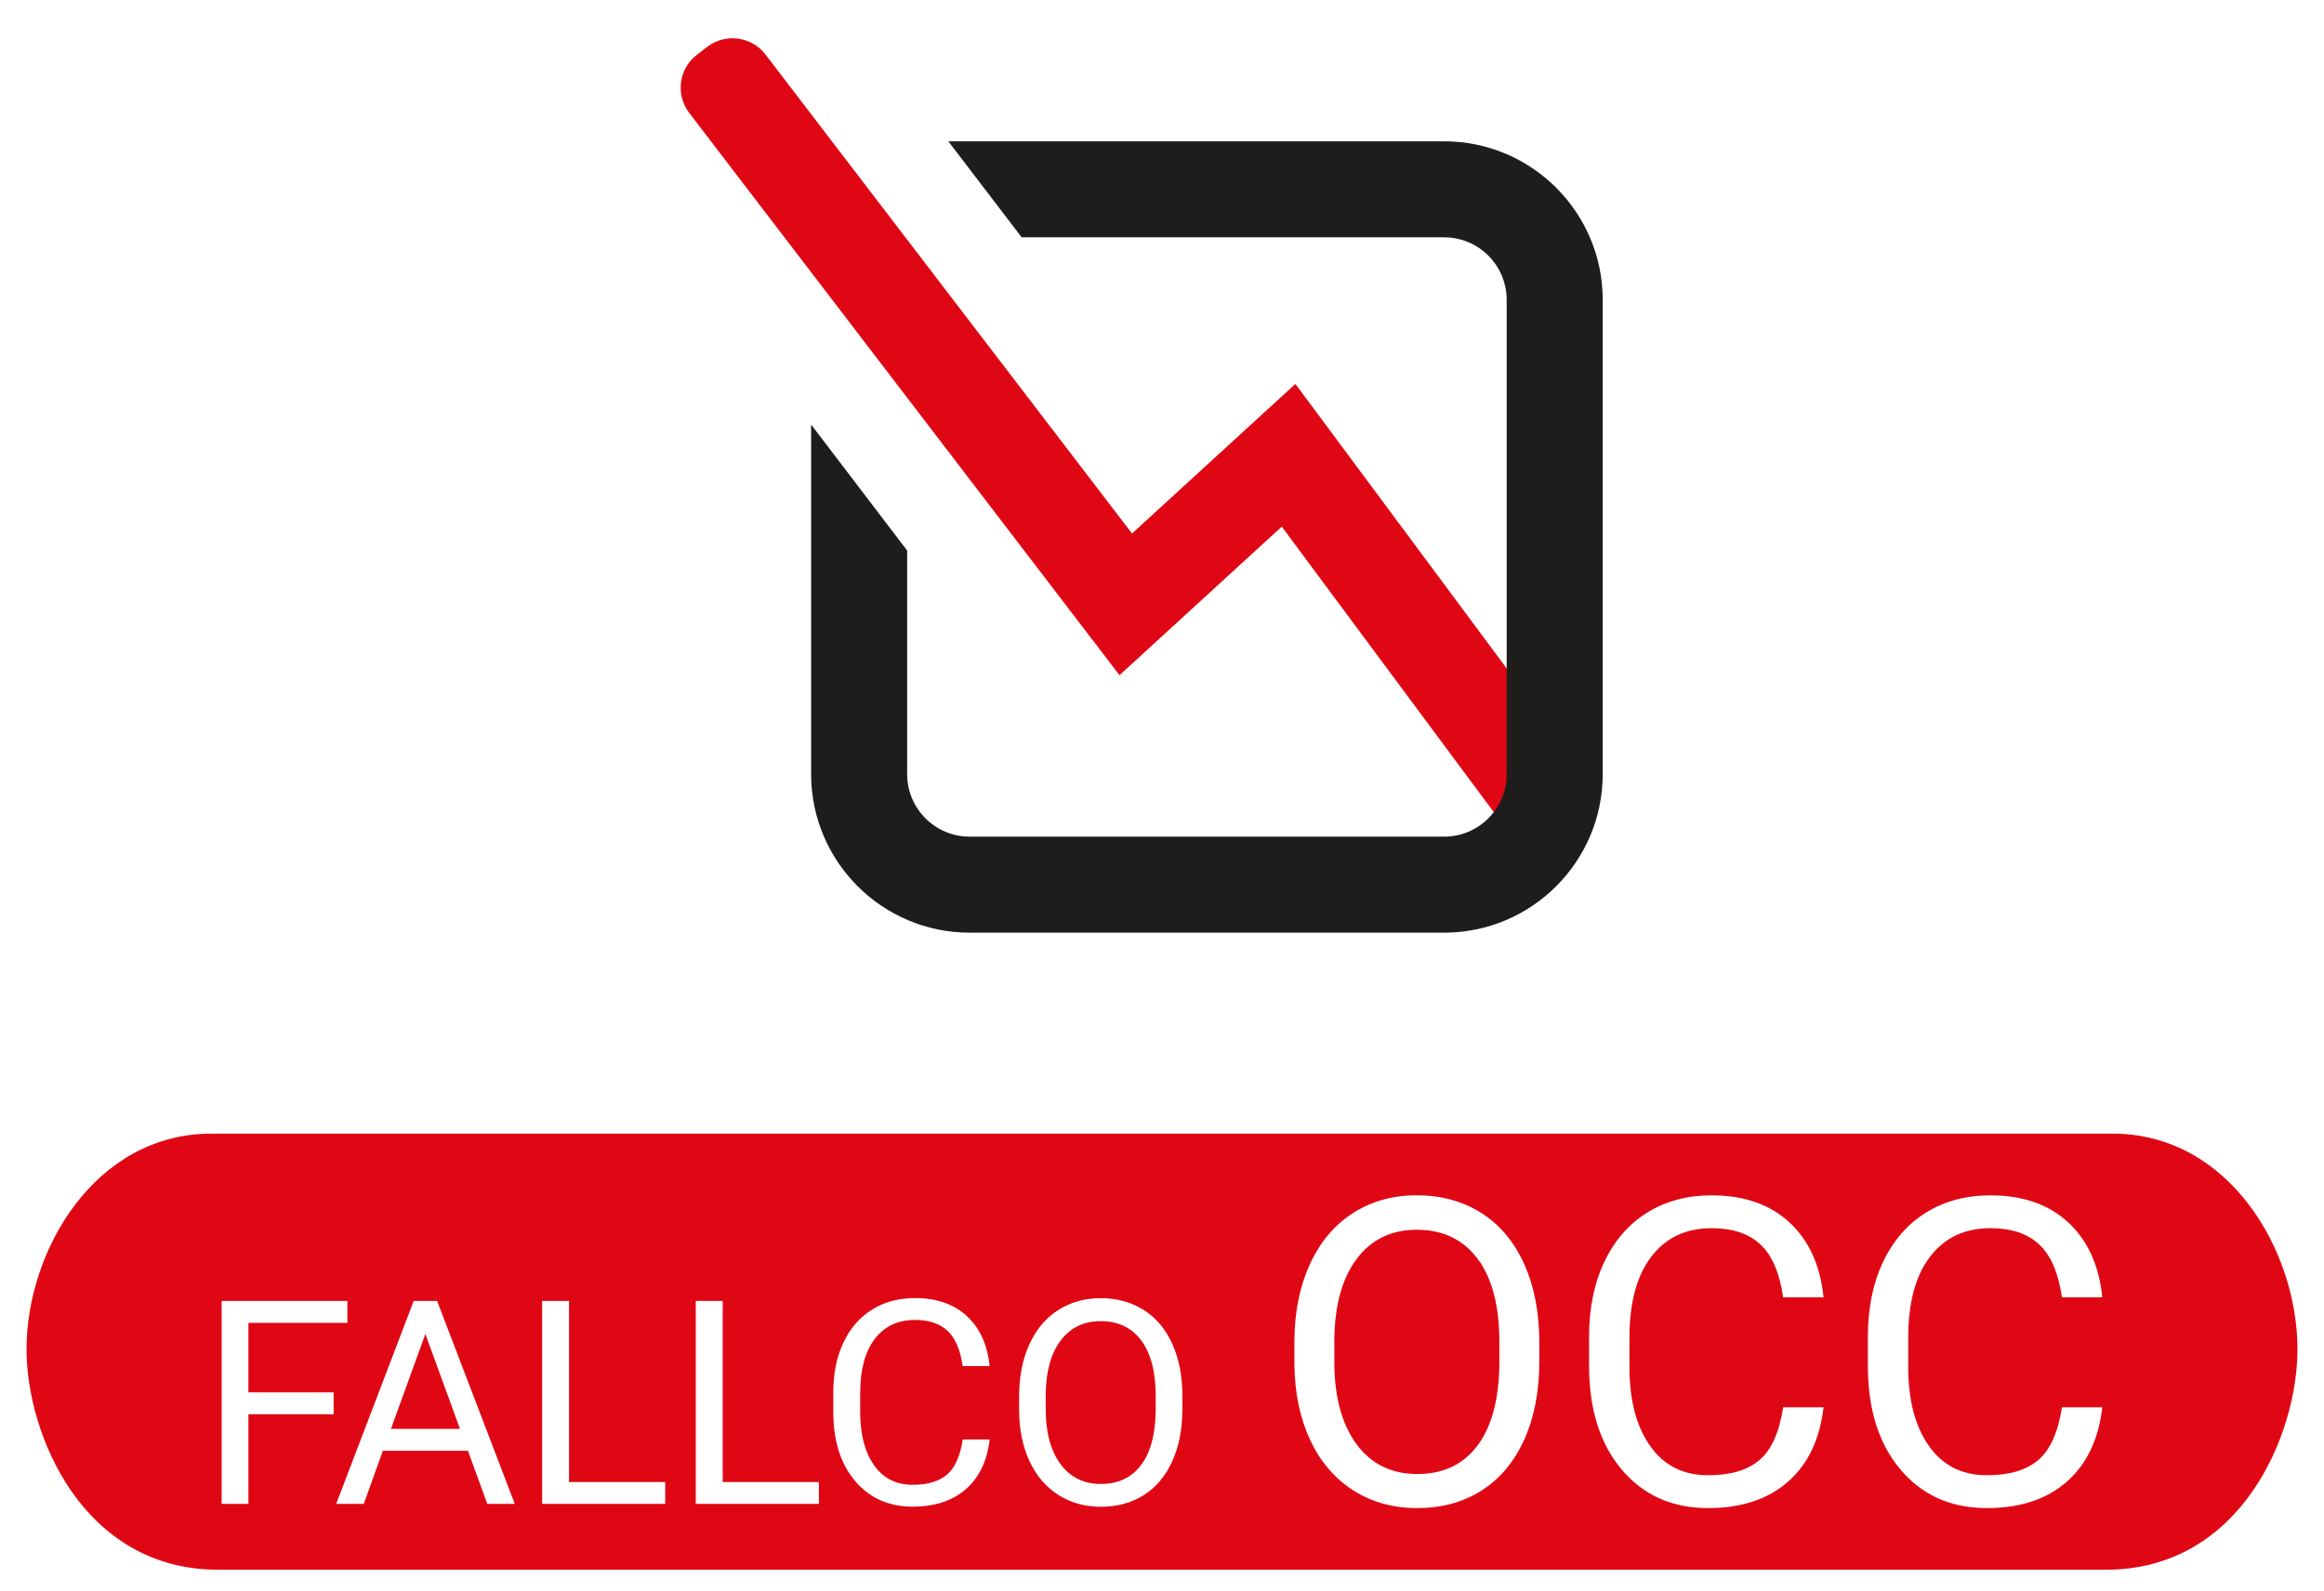 <?xml version="1.0" encoding="utf-8"?>
<!-- Generator: Adobe Illustrator 28.0.0, SVG Export Plug-In . SVG Version: 6.00 Build 0)  -->
<svg version="1.1" id="Livello_1" xmlns="http://www.w3.org/2000/svg" xmlns:xlink="http://www.w3.org/1999/xlink" x="0px" y="0px"
	 viewBox="0 0 438 300" style="enable-background:new 0 0 438 300;" xml:space="preserve">
<style type="text/css">
	.st0{fill:#E00714;}
	.st1{fill:#1D1E1C;}
	.st2{fill:#FFFFFF;}
</style>
<g>
	<path class="st0" d="M267.01,231.84c-4.78,0-8.55,1.82-11.29,5.46c-2.75,3.64-4.16,8.69-4.24,15.16v4.22
		c0,6.6,1.39,11.78,4.16,15.55c2.77,3.77,6.59,5.66,11.45,5.66c4.89,0,8.67-1.78,11.35-5.34s4.06-8.67,4.14-15.31v-4.26
		c0-6.81-1.37-12.03-4.1-15.67C275.74,233.66,271.92,231.84,267.01,231.84z"/>
	<path class="st0" d="M207.44,249.07c-3.19,0-5.7,1.21-7.53,3.64c-1.83,2.43-2.77,5.79-2.83,10.1v2.81c0,4.4,0.92,7.85,2.77,10.37
		c1.85,2.51,4.39,3.77,7.63,3.77c3.26,0,5.78-1.19,7.57-3.56c1.79-2.37,2.71-5.78,2.76-10.21v-2.84c0-4.54-0.91-8.02-2.73-10.45
		C213.27,250.28,210.72,249.07,207.44,249.07z"/>
	<polygon class="st0" points="73.68,269.38 86.69,269.38 80.17,251.49 	"/>
	<path class="st0" d="M398.16,213.72H39.84C17.87,213.72,5,235.8,5,254.36c0,16.15,10.67,41.57,36.09,41.57h355.83
		c25.41,0,36.08-25.42,36.08-41.57C433,235.8,420.14,213.72,398.16,213.72z M62.88,266.62H46.82v16.9h-5.05v-38.26h23.7v4.13H46.82
		v13.11h16.06V266.62z M91.84,283.52l-3.65-10.01H72.16l-3.6,10.01h-5.2l14.61-38.26h4.41l14.64,38.26H91.84z M125.37,283.52h-23.2
		v-38.26h5.07v34.14h18.13V283.52z M154.33,283.52h-23.2v-38.26h5.07v34.14h18.13V283.52z M164.74,276.24
		c1.73,2.46,4.16,3.68,7.28,3.68c2.8,0,4.95-0.63,6.45-1.91c1.5-1.27,2.49-3.48,2.98-6.64h5.07c-0.47,4.05-1.97,7.17-4.48,9.37
		c-2.52,2.2-5.86,3.3-10.03,3.3c-4.52,0-8.14-1.62-10.87-4.86c-2.73-3.24-4.09-7.58-4.09-13.01v-3.68c0-3.56,0.63-6.68,1.91-9.38
		c1.27-2.7,3.07-4.77,5.4-6.22c2.33-1.45,5.03-2.17,8.09-2.17c4.06,0,7.32,1.13,9.78,3.4c2.45,2.27,3.88,5.41,4.28,9.42h-5.07
		c-0.44-3.06-1.39-5.27-2.85-6.64c-1.47-1.37-3.51-2.06-6.14-2.06c-3.23,0-5.75,1.19-7.58,3.58c-1.83,2.38-2.75,5.78-2.75,10.18
		v3.71C162.14,270.48,163,273.79,164.74,276.24z M222.84,265.63c0,3.75-0.63,7.02-1.89,9.82c-1.26,2.8-3.05,4.93-5.36,6.4
		c-2.31,1.47-5.01,2.21-8.09,2.21c-3.02,0-5.69-0.74-8.02-2.22c-2.33-1.48-4.14-3.59-5.43-6.33c-1.29-2.74-1.95-5.92-1.98-9.53
		v-2.76c0-3.68,0.64-6.93,1.92-9.75c1.28-2.82,3.09-4.98,5.43-6.48c2.34-1.5,5.01-2.25,8.03-2.25c3.06,0,5.77,0.74,8.11,2.22
		c2.34,1.48,4.14,3.63,5.4,6.44c1.26,2.81,1.89,6.08,1.89,9.82V265.63z M290.11,256.68c0,5.62-0.95,10.53-2.84,14.72
		c-1.89,4.19-4.57,7.39-8.04,9.6c-3.47,2.21-7.52,3.31-12.14,3.31c-4.52,0-8.53-1.11-12.02-3.33c-3.5-2.22-6.21-5.39-8.14-9.5
		c-1.93-4.11-2.92-8.88-2.98-14.29v-4.14c0-5.52,0.96-10.39,2.88-14.62s4.63-7.47,8.14-9.72c3.51-2.25,7.52-3.37,12.04-3.37
		c4.6,0,8.65,1.11,12.16,3.33c3.51,2.22,6.21,5.44,8.1,9.66c1.89,4.22,2.84,9.13,2.84,14.72V256.68z M311,272.6
		c2.6,3.68,6.24,5.52,10.92,5.52c4.2,0,7.43-0.95,9.68-2.86c2.25-1.91,3.74-5.22,4.47-9.95h7.61c-0.71,6.07-2.95,10.75-6.72,14.05
		s-8.78,4.95-15.04,4.95c-6.78,0-12.21-2.43-16.3-7.29c-4.09-4.86-6.13-11.37-6.13-19.51v-5.52c0-5.33,0.95-10.03,2.86-14.07
		s4.61-7.15,8.1-9.32c3.5-2.17,7.54-3.25,12.14-3.25c6.1,0,10.98,1.7,14.66,5.1c3.68,3.4,5.82,8.11,6.43,14.13h-7.61
		c-0.66-4.59-2.08-7.91-4.28-9.96c-2.19-2.06-5.26-3.08-9.2-3.08c-4.84,0-8.63,1.79-11.37,5.37c-2.75,3.58-4.12,8.67-4.12,15.27
		v5.56C307.1,263.96,308.4,268.92,311,272.6z M363.54,272.6c2.6,3.68,6.24,5.52,10.92,5.52c4.2,0,7.43-0.95,9.68-2.86
		s3.74-5.22,4.47-9.95h7.61c-0.71,6.07-2.95,10.75-6.72,14.05c-3.77,3.3-8.78,4.95-15.04,4.95c-6.78,0-12.21-2.43-16.3-7.29
		s-6.13-11.37-6.13-19.51v-5.52c0-5.33,0.95-10.03,2.86-14.07s4.61-7.15,8.1-9.32c3.5-2.17,7.54-3.25,12.14-3.25
		c6.1,0,10.98,1.7,14.66,5.1c3.68,3.4,5.82,8.11,6.43,14.13h-7.61c-0.66-4.59-2.08-7.91-4.28-9.96c-2.19-2.06-5.26-3.08-9.2-3.08
		c-4.84,0-8.63,1.79-11.37,5.37c-2.75,3.58-4.12,8.67-4.12,15.27v5.56C359.64,263.96,360.94,268.92,363.54,272.6z"/>
</g>
<g>
	<path class="st0" d="M244.14,72.38l-30.79,28.2l-69.07-90.29c-2.63-3.44-7.55-4.09-10.99-1.46l-1.93,1.48
		c-3.44,2.63-4.09,7.55-1.46,10.98l81.09,106l30.58-28.01l44.93,60.53l14.54-10.79L244.14,72.38z"/>
	<path class="st1" d="M272.18,26.64h-93.45l13.82,18.1h79.63c6.49,0,11.78,5.28,11.78,11.78v89.43c0,6.49-5.28,11.78-11.78,11.78
		h-89.43c-6.49,0-11.78-5.28-11.78-11.78v-42.16l-18.1-23.75v65.91c0,16.48,13.4,29.88,29.88,29.88h89.43
		c16.48,0,29.88-13.4,29.88-29.88V56.52C302.06,40.04,288.66,26.64,272.18,26.64z"/>
</g>
</svg>
